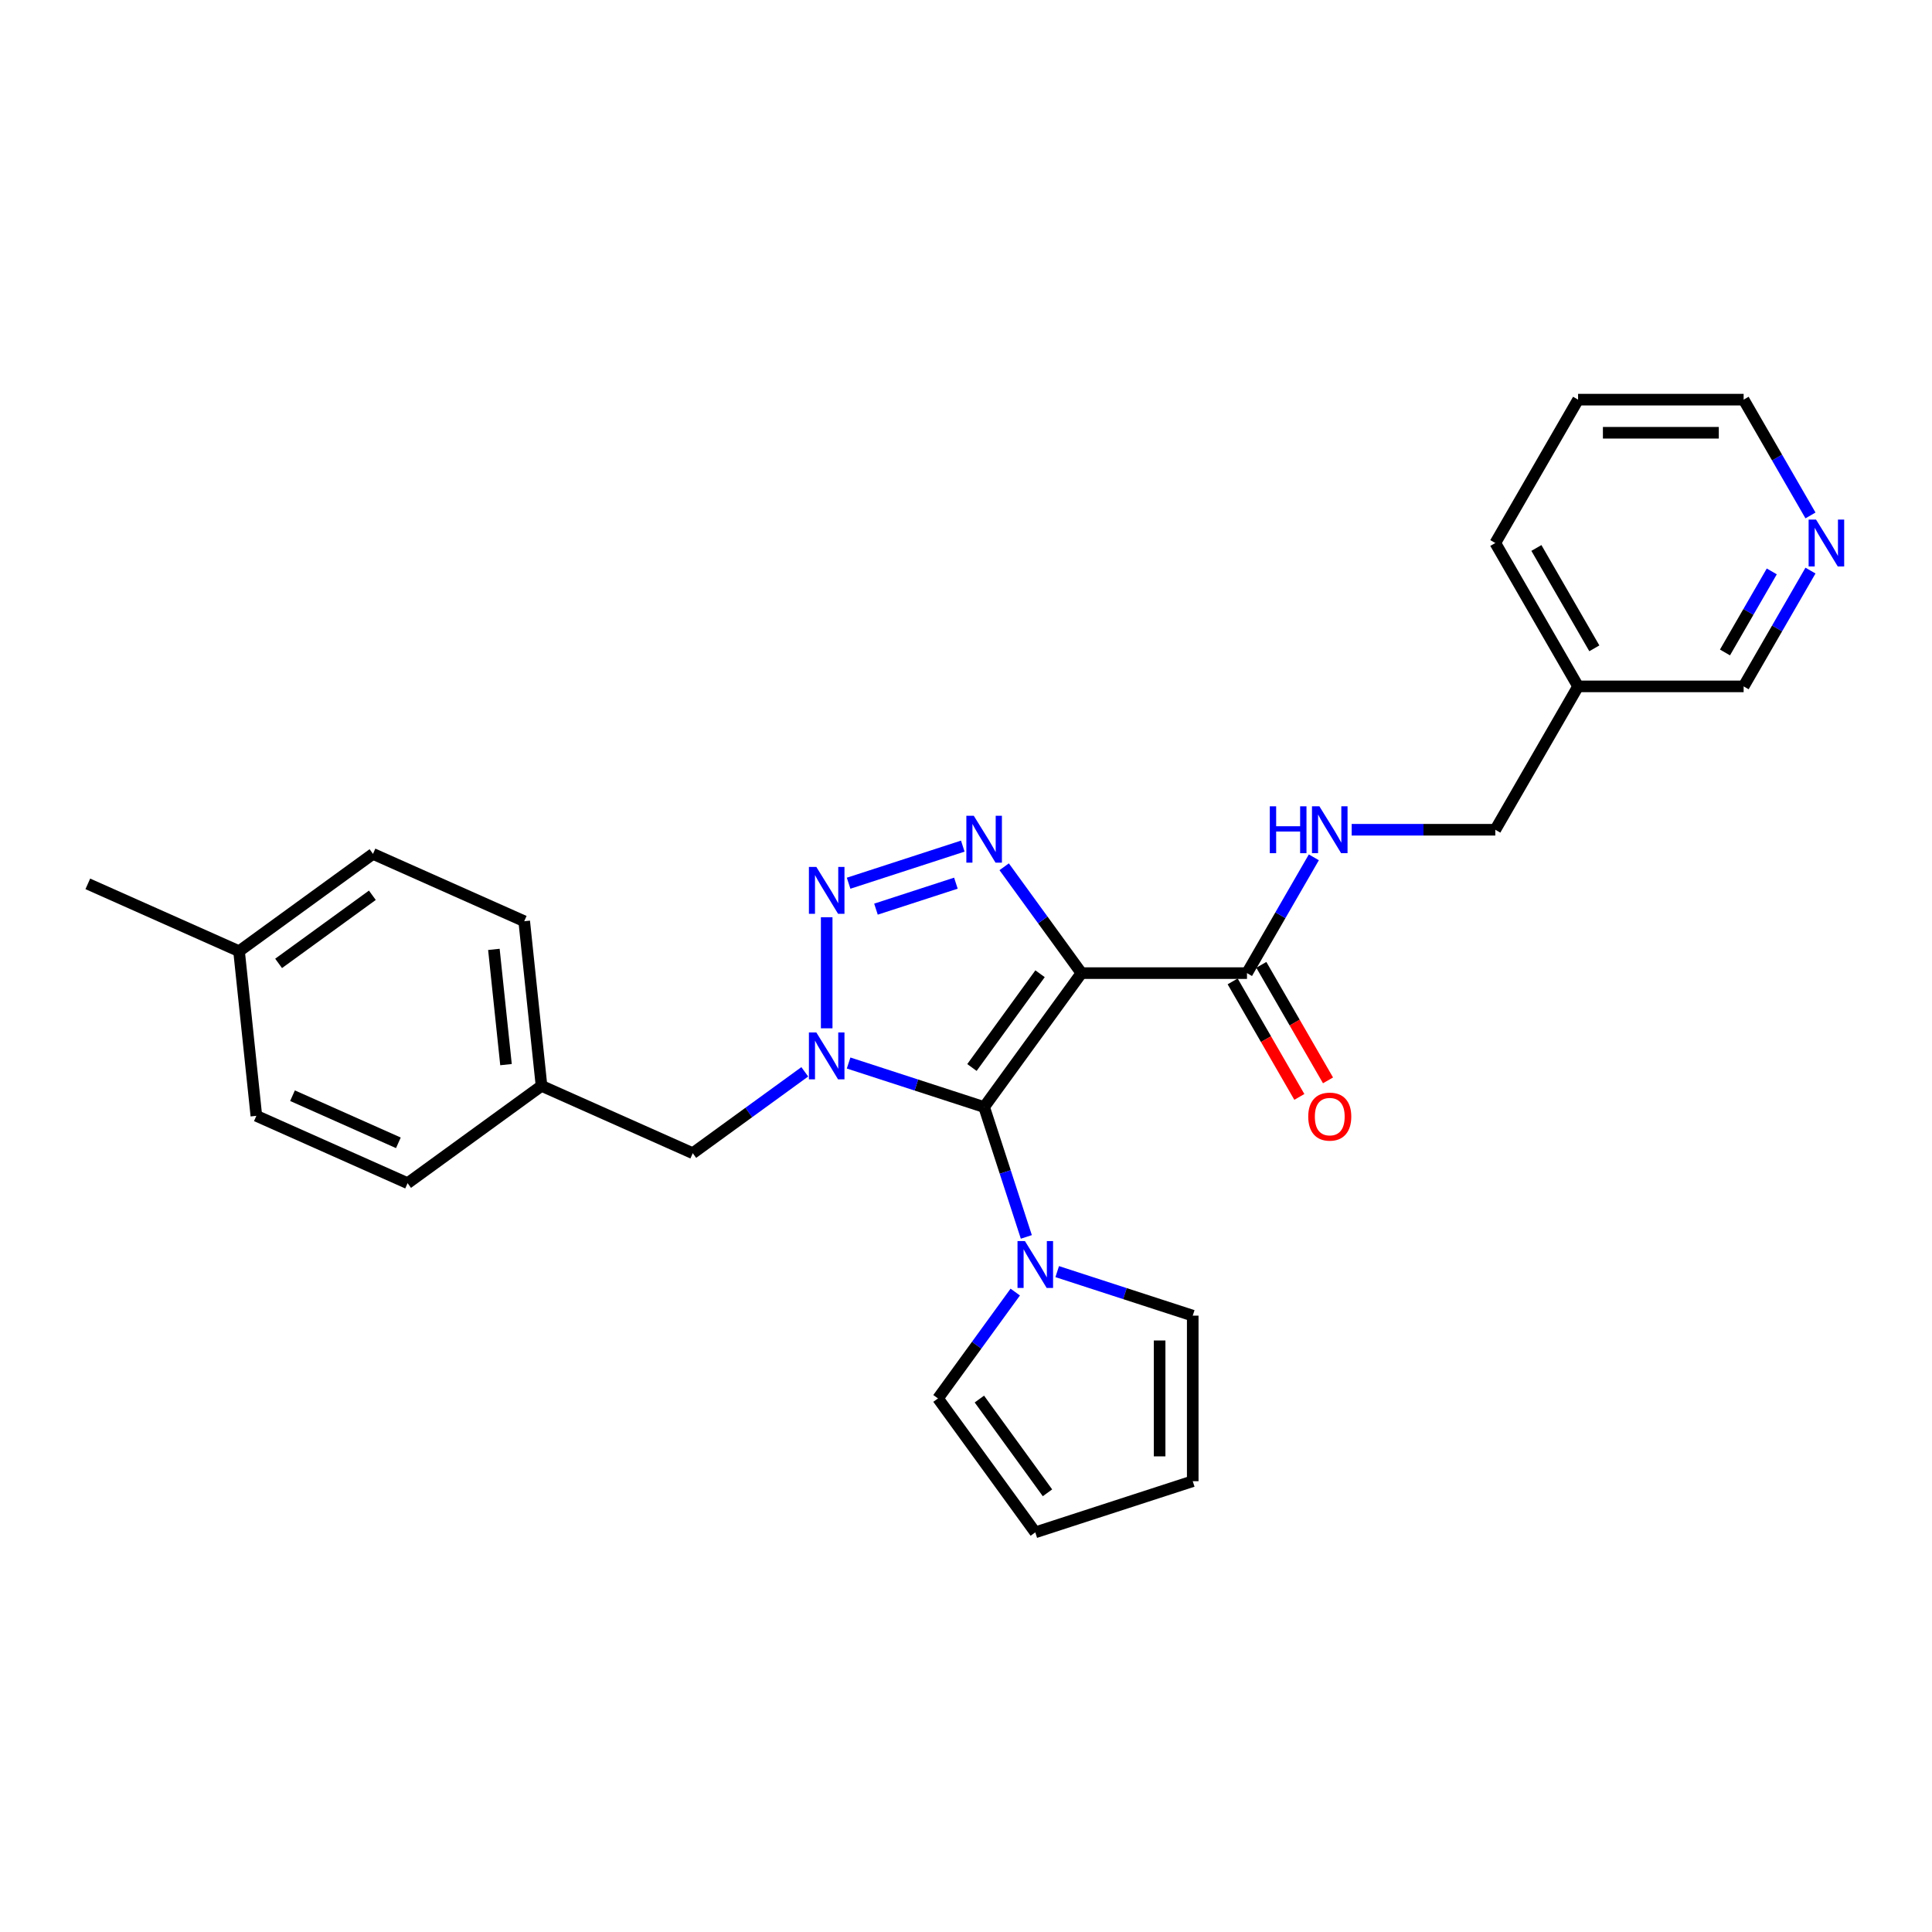 <?xml version='1.0' encoding='iso-8859-1'?>
<svg version='1.1' baseProfile='full'
              xmlns='http://www.w3.org/2000/svg'
                      xmlns:rdkit='http://www.rdkit.org/xml'
                      xmlns:xlink='http://www.w3.org/1999/xlink'
                  xml:space='preserve'
width='1000px' height='1000px' viewBox='0 0 1000 1000'>
<!-- END OF HEADER -->
<rect style='opacity:1.0;fill:#FFFFFF;stroke:none' width='1000' height='1000' x='0' y='0'> </rect>
<path class='bond-0' d='M 509.386,573.007 L 474.312,561.61' style='fill:none;fill-rule:evenodd;stroke:#000000;stroke-width:6px;stroke-linecap:butt;stroke-linejoin:miter;stroke-opacity:1' />
<path class='bond-0' d='M 474.312,561.61 L 439.238,550.214' style='fill:none;fill-rule:evenodd;stroke:#0000FF;stroke-width:6px;stroke-linecap:butt;stroke-linejoin:miter;stroke-opacity:1' />
<path class='bond-1' d='M 509.386,573.007 L 559.751,503.684' style='fill:none;fill-rule:evenodd;stroke:#000000;stroke-width:6px;stroke-linecap:butt;stroke-linejoin:miter;stroke-opacity:1' />
<path class='bond-1' d='M 503.076,552.535 L 538.332,504.01' style='fill:none;fill-rule:evenodd;stroke:#000000;stroke-width:6px;stroke-linecap:butt;stroke-linejoin:miter;stroke-opacity:1' />
<path class='bond-4' d='M 509.386,573.007 L 520.306,606.615' style='fill:none;fill-rule:evenodd;stroke:#000000;stroke-width:6px;stroke-linecap:butt;stroke-linejoin:miter;stroke-opacity:1' />
<path class='bond-4' d='M 520.306,606.615 L 531.226,640.224' style='fill:none;fill-rule:evenodd;stroke:#0000FF;stroke-width:6px;stroke-linecap:butt;stroke-linejoin:miter;stroke-opacity:1' />
<path class='bond-2' d='M 427.893,532.252 L 427.893,474.759' style='fill:none;fill-rule:evenodd;stroke:#0000FF;stroke-width:6px;stroke-linecap:butt;stroke-linejoin:miter;stroke-opacity:1' />
<path class='bond-6' d='M 416.548,554.77 L 387.559,575.832' style='fill:none;fill-rule:evenodd;stroke:#0000FF;stroke-width:6px;stroke-linecap:butt;stroke-linejoin:miter;stroke-opacity:1' />
<path class='bond-6' d='M 387.559,575.832 L 358.57,596.893' style='fill:none;fill-rule:evenodd;stroke:#000000;stroke-width:6px;stroke-linecap:butt;stroke-linejoin:miter;stroke-opacity:1' />
<path class='bond-3' d='M 559.751,503.684 L 539.754,476.161' style='fill:none;fill-rule:evenodd;stroke:#000000;stroke-width:6px;stroke-linecap:butt;stroke-linejoin:miter;stroke-opacity:1' />
<path class='bond-3' d='M 539.754,476.161 L 519.757,448.638' style='fill:none;fill-rule:evenodd;stroke:#0000FF;stroke-width:6px;stroke-linecap:butt;stroke-linejoin:miter;stroke-opacity:1' />
<path class='bond-5' d='M 559.751,503.684 L 645.438,503.684' style='fill:none;fill-rule:evenodd;stroke:#000000;stroke-width:6px;stroke-linecap:butt;stroke-linejoin:miter;stroke-opacity:1' />
<path class='bond-27' d='M 439.238,457.155 L 498.339,437.951' style='fill:none;fill-rule:evenodd;stroke:#0000FF;stroke-width:6px;stroke-linecap:butt;stroke-linejoin:miter;stroke-opacity:1' />
<path class='bond-27' d='M 453.398,470.573 L 494.77,457.13' style='fill:none;fill-rule:evenodd;stroke:#0000FF;stroke-width:6px;stroke-linecap:butt;stroke-linejoin:miter;stroke-opacity:1' />
<path class='bond-8' d='M 547.209,658.186 L 582.284,669.582' style='fill:none;fill-rule:evenodd;stroke:#0000FF;stroke-width:6px;stroke-linecap:butt;stroke-linejoin:miter;stroke-opacity:1' />
<path class='bond-8' d='M 582.284,669.582 L 617.358,680.978' style='fill:none;fill-rule:evenodd;stroke:#000000;stroke-width:6px;stroke-linecap:butt;stroke-linejoin:miter;stroke-opacity:1' />
<path class='bond-9' d='M 525.493,668.775 L 505.496,696.299' style='fill:none;fill-rule:evenodd;stroke:#0000FF;stroke-width:6px;stroke-linecap:butt;stroke-linejoin:miter;stroke-opacity:1' />
<path class='bond-9' d='M 505.496,696.299 L 485.499,723.822' style='fill:none;fill-rule:evenodd;stroke:#000000;stroke-width:6px;stroke-linecap:butt;stroke-linejoin:miter;stroke-opacity:1' />
<path class='bond-7' d='M 645.438,503.684 L 662.739,473.718' style='fill:none;fill-rule:evenodd;stroke:#000000;stroke-width:6px;stroke-linecap:butt;stroke-linejoin:miter;stroke-opacity:1' />
<path class='bond-7' d='M 662.739,473.718 L 680.04,443.753' style='fill:none;fill-rule:evenodd;stroke:#0000FF;stroke-width:6px;stroke-linecap:butt;stroke-linejoin:miter;stroke-opacity:1' />
<path class='bond-10' d='M 638.018,507.969 L 655.279,537.866' style='fill:none;fill-rule:evenodd;stroke:#000000;stroke-width:6px;stroke-linecap:butt;stroke-linejoin:miter;stroke-opacity:1' />
<path class='bond-10' d='M 655.279,537.866 L 672.54,567.763' style='fill:none;fill-rule:evenodd;stroke:#FF0000;stroke-width:6px;stroke-linecap:butt;stroke-linejoin:miter;stroke-opacity:1' />
<path class='bond-10' d='M 652.859,499.4 L 670.12,529.297' style='fill:none;fill-rule:evenodd;stroke:#000000;stroke-width:6px;stroke-linecap:butt;stroke-linejoin:miter;stroke-opacity:1' />
<path class='bond-10' d='M 670.12,529.297 L 687.381,559.194' style='fill:none;fill-rule:evenodd;stroke:#FF0000;stroke-width:6px;stroke-linecap:butt;stroke-linejoin:miter;stroke-opacity:1' />
<path class='bond-16' d='M 358.57,596.893 L 280.291,562.041' style='fill:none;fill-rule:evenodd;stroke:#000000;stroke-width:6px;stroke-linecap:butt;stroke-linejoin:miter;stroke-opacity:1' />
<path class='bond-15' d='M 699.627,429.477 L 736.798,429.477' style='fill:none;fill-rule:evenodd;stroke:#0000FF;stroke-width:6px;stroke-linecap:butt;stroke-linejoin:miter;stroke-opacity:1' />
<path class='bond-15' d='M 736.798,429.477 L 773.969,429.477' style='fill:none;fill-rule:evenodd;stroke:#000000;stroke-width:6px;stroke-linecap:butt;stroke-linejoin:miter;stroke-opacity:1' />
<path class='bond-13' d='M 617.358,680.978 L 617.358,766.665' style='fill:none;fill-rule:evenodd;stroke:#000000;stroke-width:6px;stroke-linecap:butt;stroke-linejoin:miter;stroke-opacity:1' />
<path class='bond-13' d='M 600.22,693.831 L 600.22,753.812' style='fill:none;fill-rule:evenodd;stroke:#000000;stroke-width:6px;stroke-linecap:butt;stroke-linejoin:miter;stroke-opacity:1' />
<path class='bond-12' d='M 485.499,723.822 L 535.864,793.144' style='fill:none;fill-rule:evenodd;stroke:#000000;stroke-width:6px;stroke-linecap:butt;stroke-linejoin:miter;stroke-opacity:1' />
<path class='bond-12' d='M 506.918,724.147 L 542.174,772.673' style='fill:none;fill-rule:evenodd;stroke:#000000;stroke-width:6px;stroke-linecap:butt;stroke-linejoin:miter;stroke-opacity:1' />
<path class='bond-11' d='M 937.101,295.338 L 919.8,325.304' style='fill:none;fill-rule:evenodd;stroke:#0000FF;stroke-width:6px;stroke-linecap:butt;stroke-linejoin:miter;stroke-opacity:1' />
<path class='bond-11' d='M 919.8,325.304 L 902.499,355.27' style='fill:none;fill-rule:evenodd;stroke:#000000;stroke-width:6px;stroke-linecap:butt;stroke-linejoin:miter;stroke-opacity:1' />
<path class='bond-11' d='M 917.069,295.759 L 904.959,316.736' style='fill:none;fill-rule:evenodd;stroke:#0000FF;stroke-width:6px;stroke-linecap:butt;stroke-linejoin:miter;stroke-opacity:1' />
<path class='bond-11' d='M 904.959,316.736 L 892.848,337.712' style='fill:none;fill-rule:evenodd;stroke:#000000;stroke-width:6px;stroke-linecap:butt;stroke-linejoin:miter;stroke-opacity:1' />
<path class='bond-30' d='M 937.101,266.788 L 919.8,236.822' style='fill:none;fill-rule:evenodd;stroke:#0000FF;stroke-width:6px;stroke-linecap:butt;stroke-linejoin:miter;stroke-opacity:1' />
<path class='bond-30' d='M 919.8,236.822 L 902.499,206.856' style='fill:none;fill-rule:evenodd;stroke:#000000;stroke-width:6px;stroke-linecap:butt;stroke-linejoin:miter;stroke-opacity:1' />
<path class='bond-28' d='M 535.864,793.144 L 617.358,766.665' style='fill:none;fill-rule:evenodd;stroke:#000000;stroke-width:6px;stroke-linecap:butt;stroke-linejoin:miter;stroke-opacity:1' />
<path class='bond-14' d='M 816.812,355.27 L 773.969,429.477' style='fill:none;fill-rule:evenodd;stroke:#000000;stroke-width:6px;stroke-linecap:butt;stroke-linejoin:miter;stroke-opacity:1' />
<path class='bond-22' d='M 816.812,355.27 L 902.499,355.27' style='fill:none;fill-rule:evenodd;stroke:#000000;stroke-width:6px;stroke-linecap:butt;stroke-linejoin:miter;stroke-opacity:1' />
<path class='bond-24' d='M 816.812,355.27 L 773.969,281.063' style='fill:none;fill-rule:evenodd;stroke:#000000;stroke-width:6px;stroke-linecap:butt;stroke-linejoin:miter;stroke-opacity:1' />
<path class='bond-24' d='M 825.227,335.57 L 795.237,283.625' style='fill:none;fill-rule:evenodd;stroke:#000000;stroke-width:6px;stroke-linecap:butt;stroke-linejoin:miter;stroke-opacity:1' />
<path class='bond-18' d='M 280.291,562.041 L 210.969,612.407' style='fill:none;fill-rule:evenodd;stroke:#000000;stroke-width:6px;stroke-linecap:butt;stroke-linejoin:miter;stroke-opacity:1' />
<path class='bond-19' d='M 280.291,562.041 L 271.335,476.824' style='fill:none;fill-rule:evenodd;stroke:#000000;stroke-width:6px;stroke-linecap:butt;stroke-linejoin:miter;stroke-opacity:1' />
<path class='bond-19' d='M 261.904,551.05 L 255.635,491.398' style='fill:none;fill-rule:evenodd;stroke:#000000;stroke-width:6px;stroke-linecap:butt;stroke-linejoin:miter;stroke-opacity:1' />
<path class='bond-17' d='M 123.733,492.337 L 193.056,441.972' style='fill:none;fill-rule:evenodd;stroke:#000000;stroke-width:6px;stroke-linecap:butt;stroke-linejoin:miter;stroke-opacity:1' />
<path class='bond-17' d='M 144.205,498.647 L 192.73,463.391' style='fill:none;fill-rule:evenodd;stroke:#000000;stroke-width:6px;stroke-linecap:butt;stroke-linejoin:miter;stroke-opacity:1' />
<path class='bond-25' d='M 123.733,492.337 L 45.455,457.485' style='fill:none;fill-rule:evenodd;stroke:#000000;stroke-width:6px;stroke-linecap:butt;stroke-linejoin:miter;stroke-opacity:1' />
<path class='bond-29' d='M 123.733,492.337 L 132.69,577.555' style='fill:none;fill-rule:evenodd;stroke:#000000;stroke-width:6px;stroke-linecap:butt;stroke-linejoin:miter;stroke-opacity:1' />
<path class='bond-21' d='M 210.969,612.407 L 132.69,577.555' style='fill:none;fill-rule:evenodd;stroke:#000000;stroke-width:6px;stroke-linecap:butt;stroke-linejoin:miter;stroke-opacity:1' />
<path class='bond-21' d='M 206.198,591.523 L 151.402,567.127' style='fill:none;fill-rule:evenodd;stroke:#000000;stroke-width:6px;stroke-linecap:butt;stroke-linejoin:miter;stroke-opacity:1' />
<path class='bond-20' d='M 271.335,476.824 L 193.056,441.972' style='fill:none;fill-rule:evenodd;stroke:#000000;stroke-width:6px;stroke-linecap:butt;stroke-linejoin:miter;stroke-opacity:1' />
<path class='bond-23' d='M 902.499,206.856 L 816.812,206.856' style='fill:none;fill-rule:evenodd;stroke:#000000;stroke-width:6px;stroke-linecap:butt;stroke-linejoin:miter;stroke-opacity:1' />
<path class='bond-23' d='M 889.646,223.993 L 829.665,223.993' style='fill:none;fill-rule:evenodd;stroke:#000000;stroke-width:6px;stroke-linecap:butt;stroke-linejoin:miter;stroke-opacity:1' />
<path class='bond-26' d='M 773.969,281.063 L 816.812,206.856' style='fill:none;fill-rule:evenodd;stroke:#000000;stroke-width:6px;stroke-linecap:butt;stroke-linejoin:miter;stroke-opacity:1' />
<path  class='atom-1' d='M 422.529 534.395
L 430.48 547.248
Q 431.269 548.516, 432.537 550.812
Q 433.805 553.109, 433.874 553.246
L 433.874 534.395
L 437.095 534.395
L 437.095 558.661
L 433.771 558.661
L 425.236 544.608
Q 424.242 542.963, 423.18 541.078
Q 422.152 539.193, 421.843 538.61
L 421.843 558.661
L 418.69 558.661
L 418.69 534.395
L 422.529 534.395
' fill='#0000FF'/>
<path  class='atom-3' d='M 422.529 448.708
L 430.48 461.561
Q 431.269 462.829, 432.537 465.125
Q 433.805 467.422, 433.874 467.559
L 433.874 448.708
L 437.095 448.708
L 437.095 472.974
L 433.771 472.974
L 425.236 458.921
Q 424.242 457.276, 423.18 455.391
Q 422.152 453.506, 421.843 452.923
L 421.843 472.974
L 418.69 472.974
L 418.69 448.708
L 422.529 448.708
' fill='#0000FF'/>
<path  class='atom-4' d='M 504.022 422.229
L 511.973 435.082
Q 512.762 436.35, 514.03 438.646
Q 515.298 440.943, 515.367 441.08
L 515.367 422.229
L 518.589 422.229
L 518.589 446.495
L 515.264 446.495
L 506.729 432.443
Q 505.735 430.797, 504.673 428.912
Q 503.645 427.027, 503.336 426.445
L 503.336 446.495
L 500.183 446.495
L 500.183 422.229
L 504.022 422.229
' fill='#0000FF'/>
<path  class='atom-5' d='M 530.5 642.366
L 538.452 655.219
Q 539.241 656.488, 540.509 658.784
Q 541.777 661.08, 541.845 661.218
L 541.845 642.366
L 545.067 642.366
L 545.067 666.633
L 541.743 666.633
L 533.208 652.58
Q 532.214 650.935, 531.152 649.05
Q 530.123 647.165, 529.815 646.582
L 529.815 666.633
L 526.662 666.633
L 526.662 642.366
L 530.5 642.366
' fill='#0000FF'/>
<path  class='atom-8' d='M 657.246 417.344
L 660.536 417.344
L 660.536 427.661
L 672.944 427.661
L 672.944 417.344
L 676.234 417.344
L 676.234 441.61
L 672.944 441.61
L 672.944 430.403
L 660.536 430.403
L 660.536 441.61
L 657.246 441.61
L 657.246 417.344
' fill='#0000FF'/>
<path  class='atom-8' d='M 682.918 417.344
L 690.869 430.197
Q 691.658 431.465, 692.926 433.762
Q 694.194 436.058, 694.263 436.195
L 694.263 417.344
L 697.485 417.344
L 697.485 441.61
L 694.16 441.61
L 685.625 427.558
Q 684.631 425.913, 683.569 424.027
Q 682.541 422.142, 682.232 421.56
L 682.232 441.61
L 679.079 441.61
L 679.079 417.344
L 682.918 417.344
' fill='#0000FF'/>
<path  class='atom-11' d='M 677.142 577.96
Q 677.142 572.133, 680.022 568.877
Q 682.901 565.621, 688.282 565.621
Q 693.663 565.621, 696.542 568.877
Q 699.421 572.133, 699.421 577.96
Q 699.421 583.855, 696.508 587.214
Q 693.594 590.539, 688.282 590.539
Q 682.935 590.539, 680.022 587.214
Q 677.142 583.889, 677.142 577.96
M 688.282 587.797
Q 691.983 587.797, 693.971 585.329
Q 695.994 582.827, 695.994 577.96
Q 695.994 573.196, 693.971 570.797
Q 691.983 568.363, 688.282 568.363
Q 684.58 568.363, 682.558 570.762
Q 680.57 573.161, 680.57 577.96
Q 680.57 582.861, 682.558 585.329
Q 684.58 587.797, 688.282 587.797
' fill='#FF0000'/>
<path  class='atom-12' d='M 939.979 268.93
L 947.93 281.783
Q 948.719 283.051, 949.987 285.347
Q 951.255 287.644, 951.324 287.781
L 951.324 268.93
L 954.545 268.93
L 954.545 293.196
L 951.221 293.196
L 942.686 279.144
Q 941.692 277.498, 940.63 275.613
Q 939.602 273.728, 939.293 273.146
L 939.293 293.196
L 936.14 293.196
L 936.14 268.93
L 939.979 268.93
' fill='#0000FF'/>
</svg>
